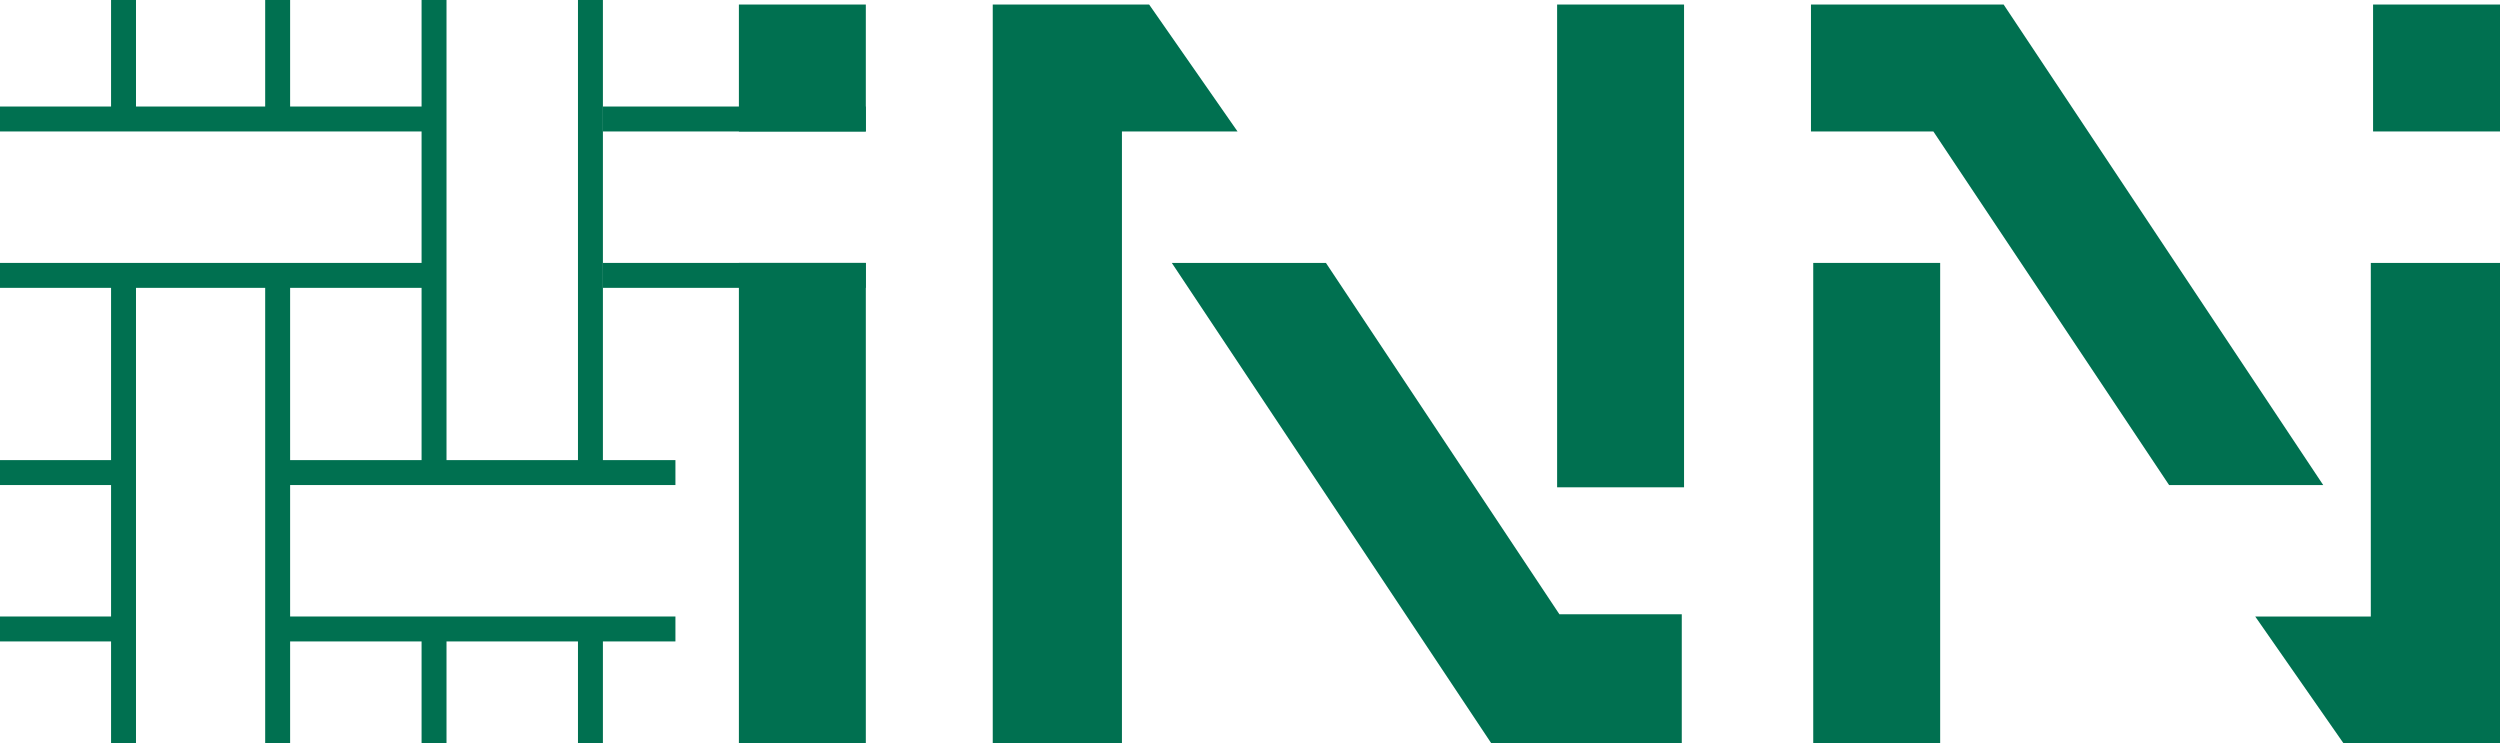 <?xml version="1.0" encoding="utf-8"?>
<svg version="1.1" id="ac385bb2-5931-4623-bb9c-a43da9d90665"
	 xmlns="http://www.w3.org/2000/svg" xmlns:xlink="http://www.w3.org/1999/xlink" x="0px" y="0px" viewBox="0 0 110.3 32.8"
	 style="enable-background:new 0 0 110.3 32.8;" xml:space="preserve">
<style type="text/css">
	.st0{fill:#007050;}
</style>
<g>
	<g>
		<path class="st0" d="M19.7,0h-1.1v20.7h1.1V0z"/>
		<path class="st0" d="M19.7,27.7h-1.1v5.1h1.1V27.7z"/>
		<path class="st0" d="M26.6,0h-1.1v20.7h1.1V0z"/>
		<path class="st0" d="M26.6,27.7h-1.1v5.1h1.1V27.7z"/>
		<path class="st0" d="M0,11.6v1.1h18.9v-1.1H0z"/>
		<path class="st0" d="M26.6,11.6v1.1h11.6v-1.1H26.6z"/>
		<path class="st0" d="M6,0H4.9v5.1H6V0z"/>
		<path class="st0" d="M6,12.1H4.9v20.7H6V12.1z"/>
		<path class="st0" d="M12.8,0h-1.1v5.1h1.1V0z"/>
		<path class="st0" d="M12.8,12.1h-1.1v20.7h1.1V12.1z"/>
		<path class="st0" d="M0,4.7v1.1h18.9V4.7H0z"/>
		<path class="st0" d="M26.6,4.7v1.1h11.6V4.7H26.6z"/>
		<path class="st0" d="M38.2,0.2h-5.6v5.6h5.6V0.2z"/>
		<path class="st0" d="M38.2,11.6h-5.6v21.2h5.6V11.6z"/>
		<path class="st0" d="M65.8,32.8L51.7,11.6h6.8l10.3,15.5h5.4v5.7H65.8z"/>
		<path class="st0" d="M88.4,0.2l14.1,21.2h-6.8L85.3,5.8h-5.4V0.2H88.4z"/>
		<path class="st0" d="M85.6,11.6H80v21.2h5.6V11.6z"/>
		<path class="st0" d="M74.3,0.2h-5.6v21.3h5.6V0.2z"/>
		<path class="st0" d="M104.6,11.6h5.7v21.2h-6.9l-3.9-5.6h5.1C104.6,27.2,104.6,11.6,104.6,11.6z"/>
		<path class="st0" d="M49.5,32.8h-5.7V0.2h6.9l3.9,5.6h-5.1C49.5,5.8,49.5,32.8,49.5,32.8z"/>
		<path class="st0" d="M110.3,0.2h-5.6v5.6h5.6V0.2z"/>
		<path class="st0" d="M0,27.2v1.1h5.4v-1.1H0z"/>
		<path class="st0" d="M0,20.3v1.1h5.4v-1.1H0z"/>
		<path class="st0" d="M12.5,27.2v1.1h17.3v-1.1H12.5z"/>
		<path class="st0" d="M12.5,20.3v1.1h17.3v-1.1H12.5z"/>
	</g>
</g>
</svg>

